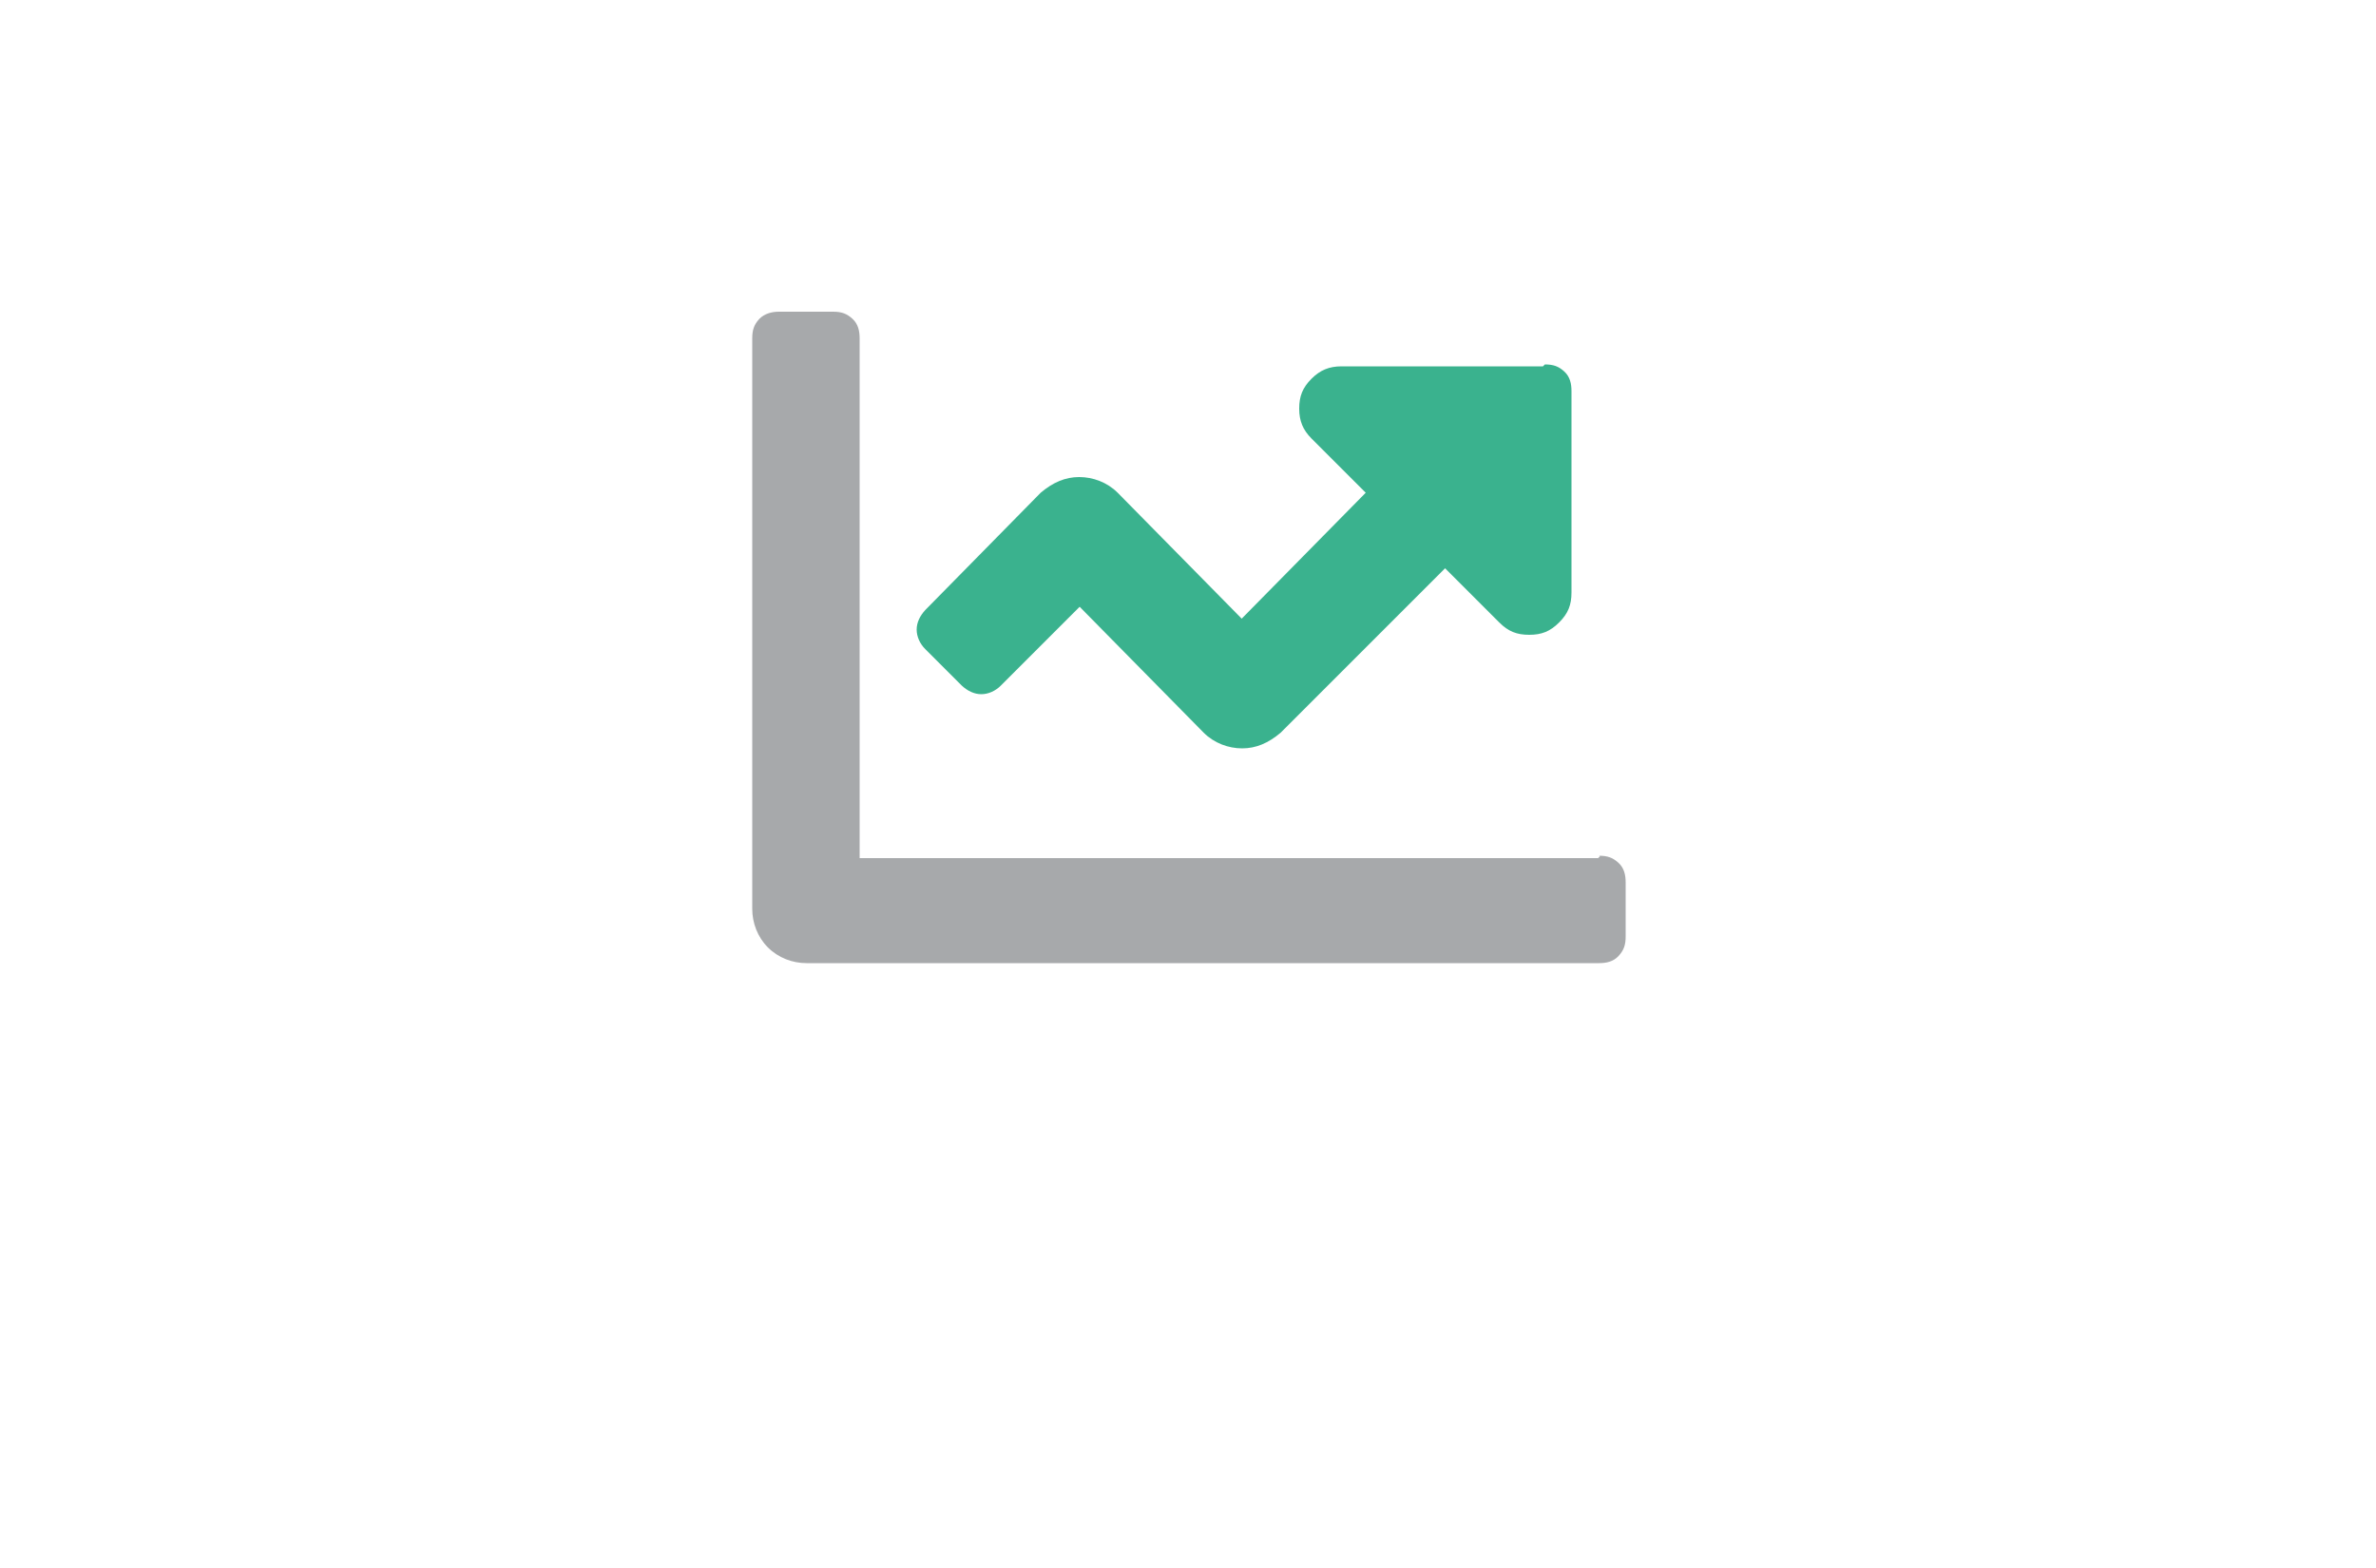 <?xml version="1.0" encoding="UTF-8"?>
<svg xmlns="http://www.w3.org/2000/svg" version="1.1" viewBox="0 0 500 330">
  <defs>
    <style>
      .cls-1 {
        fill: #a7a9ab;
      }

      .cls-2 {
        fill: #3ab28e;
      }
    </style>
  </defs>
  <!-- Generator: Adobe Illustrator 28.7.1, SVG Export Plug-In . SVG Version: 1.2.0 Build 142)  -->
  <g>
    <g id="Layer_1">
      <g>
        <path class="cls-1" d="M336.5,180.1c1.8,0,2.9.4,4.1,1.5s1.5,2.6,1.5,4.1v11.4c0,1.8-.4,2.9-1.5,4.1s-2.6,1.5-4.1,1.5h-166.8c-2.9,0-5.9-1.1-8.1-3.3s-3.3-5.2-3.3-8.1v-120.1c0-1.8.4-2.9,1.5-4.1,1.1-1.1,2.6-1.5,4.1-1.5h11.4c1.8,0,2.9.4,4.1,1.5s1.5,2.6,1.5,4.1v109.4h155.4l.4-.4Z"/>
        <path class="cls-2" d="M325.1,76.7c1.8,0,2.9.4,4.1,1.5s1.5,2.6,1.5,4.1v42.4c0,2.6-.7,4.4-2.6,6.3s-3.7,2.6-6.3,2.6-4.4-.7-6.3-2.6l-11.4-11.4-34.6,34.6c-2.6,2.2-5.2,3.3-8.1,3.3s-5.9-1.1-8.1-3.3l-26.1-26.5-16.6,16.6c-1.1,1.1-2.6,1.8-4.1,1.8s-2.9-.7-4.1-1.8l-7.7-7.7c-1.1-1.1-1.8-2.6-1.8-4.1s.7-2.9,1.8-4.1l24.3-24.7c2.6-2.2,5.2-3.3,8.1-3.3s5.9,1.1,8.1,3.3l26.1,26.5,26.1-26.5-11.4-11.4c-1.8-1.8-2.6-3.7-2.6-6.3s.7-4.4,2.6-6.3c1.8-1.8,3.7-2.6,6.3-2.6h42.4l.4-.4Z"/>
      </g>
    </g>
  </g>
</svg>